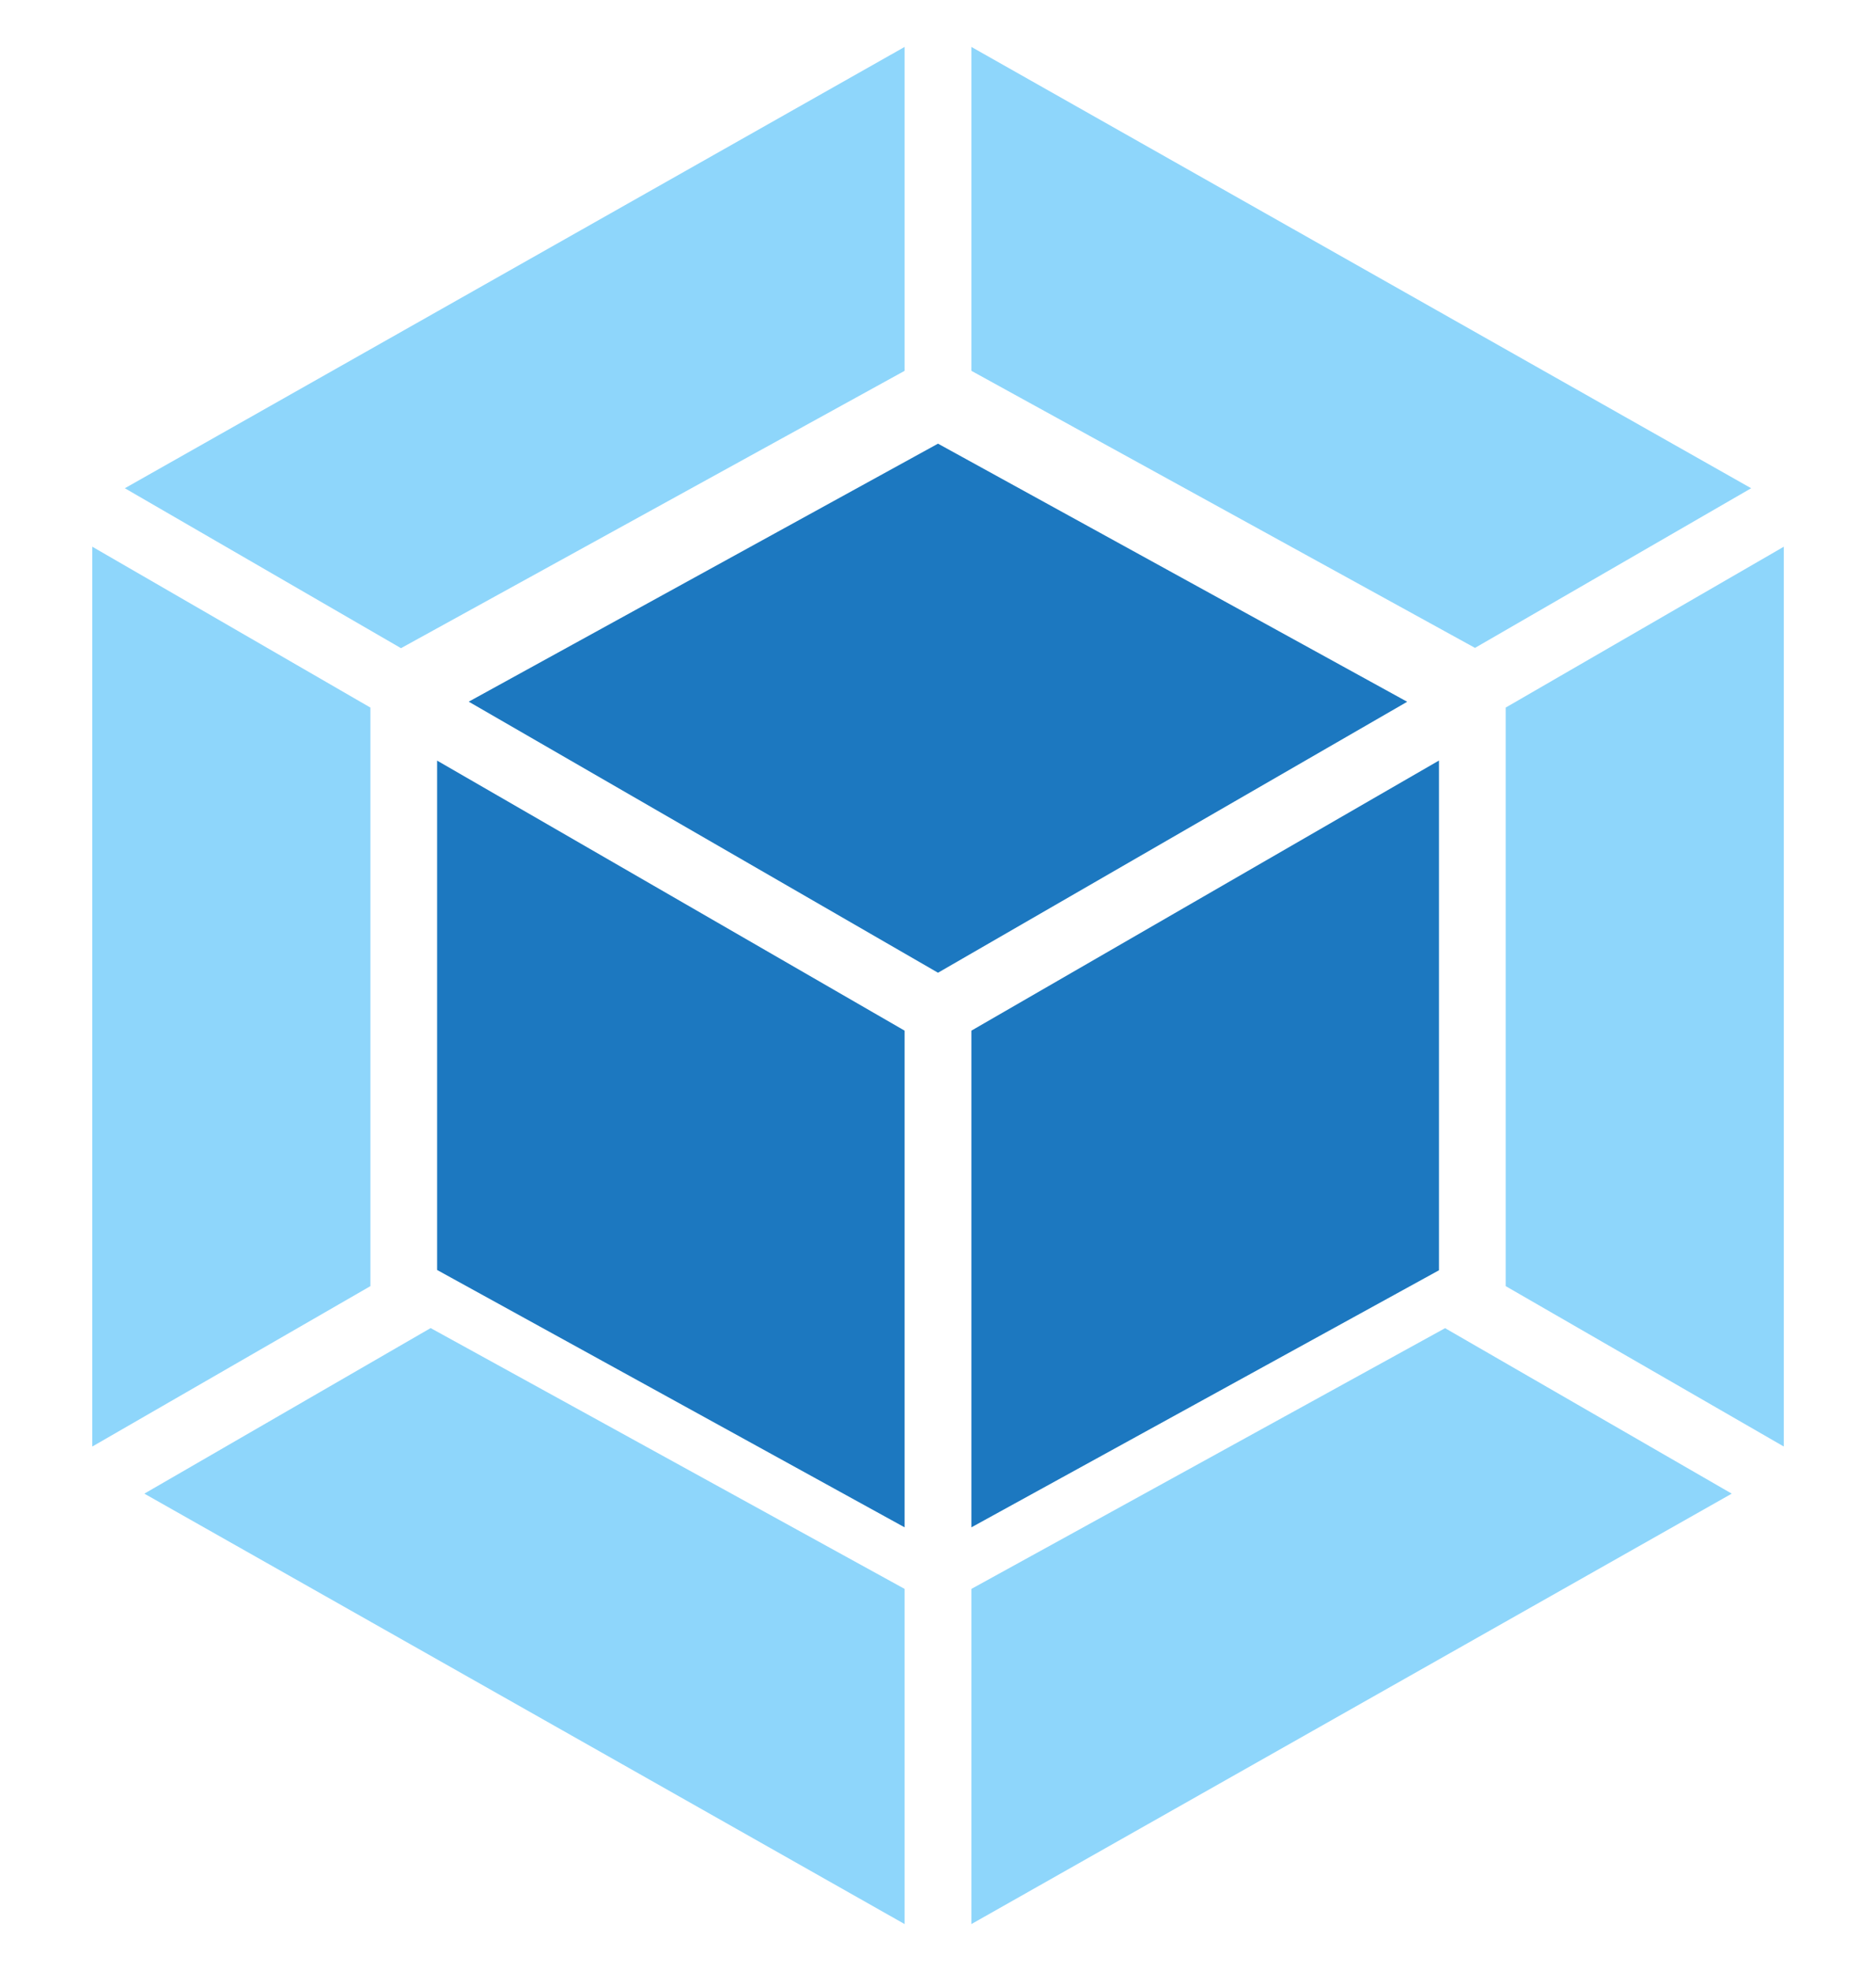 <svg width="20" height="21" viewBox="0 0 20 21" fill="none" xmlns="http://www.w3.org/2000/svg">
<g clip-path="url(#clip0_407_216)">
<path d="M18.462 15.914L10.356 20.5V16.929L15.406 14.151L18.462 15.914ZM19.017 15.412V5.825L16.052 7.539V13.703L19.017 15.412ZM1.539 15.914L9.644 20.5V16.929L4.591 14.15L1.539 15.914ZM0.984 15.412V5.825L3.949 7.539V13.703L0.984 15.412ZM1.331 5.202L9.644 0.5V3.951L4.275 6.906L1.331 5.202ZM18.669 5.202L10.356 0.5V3.951L15.725 6.903L18.669 5.202Z" fill="#8ED6FB"/>
<path d="M9.644 16.273L4.66 13.531V8.104L9.644 10.981V16.273ZM10.356 16.273L15.341 13.534V8.103L10.356 10.981V16.273ZM4.997 7.476L10 4.727L15.002 7.477L10 10.364L4.997 7.476Z" fill="#1C78C0"/>
</g>
<defs>
<clipPath id="clip0_407_216">
<rect width="20" height="20" fill="white" transform="translate(0 0.5)"/>
</clipPath>
</defs>
</svg>
